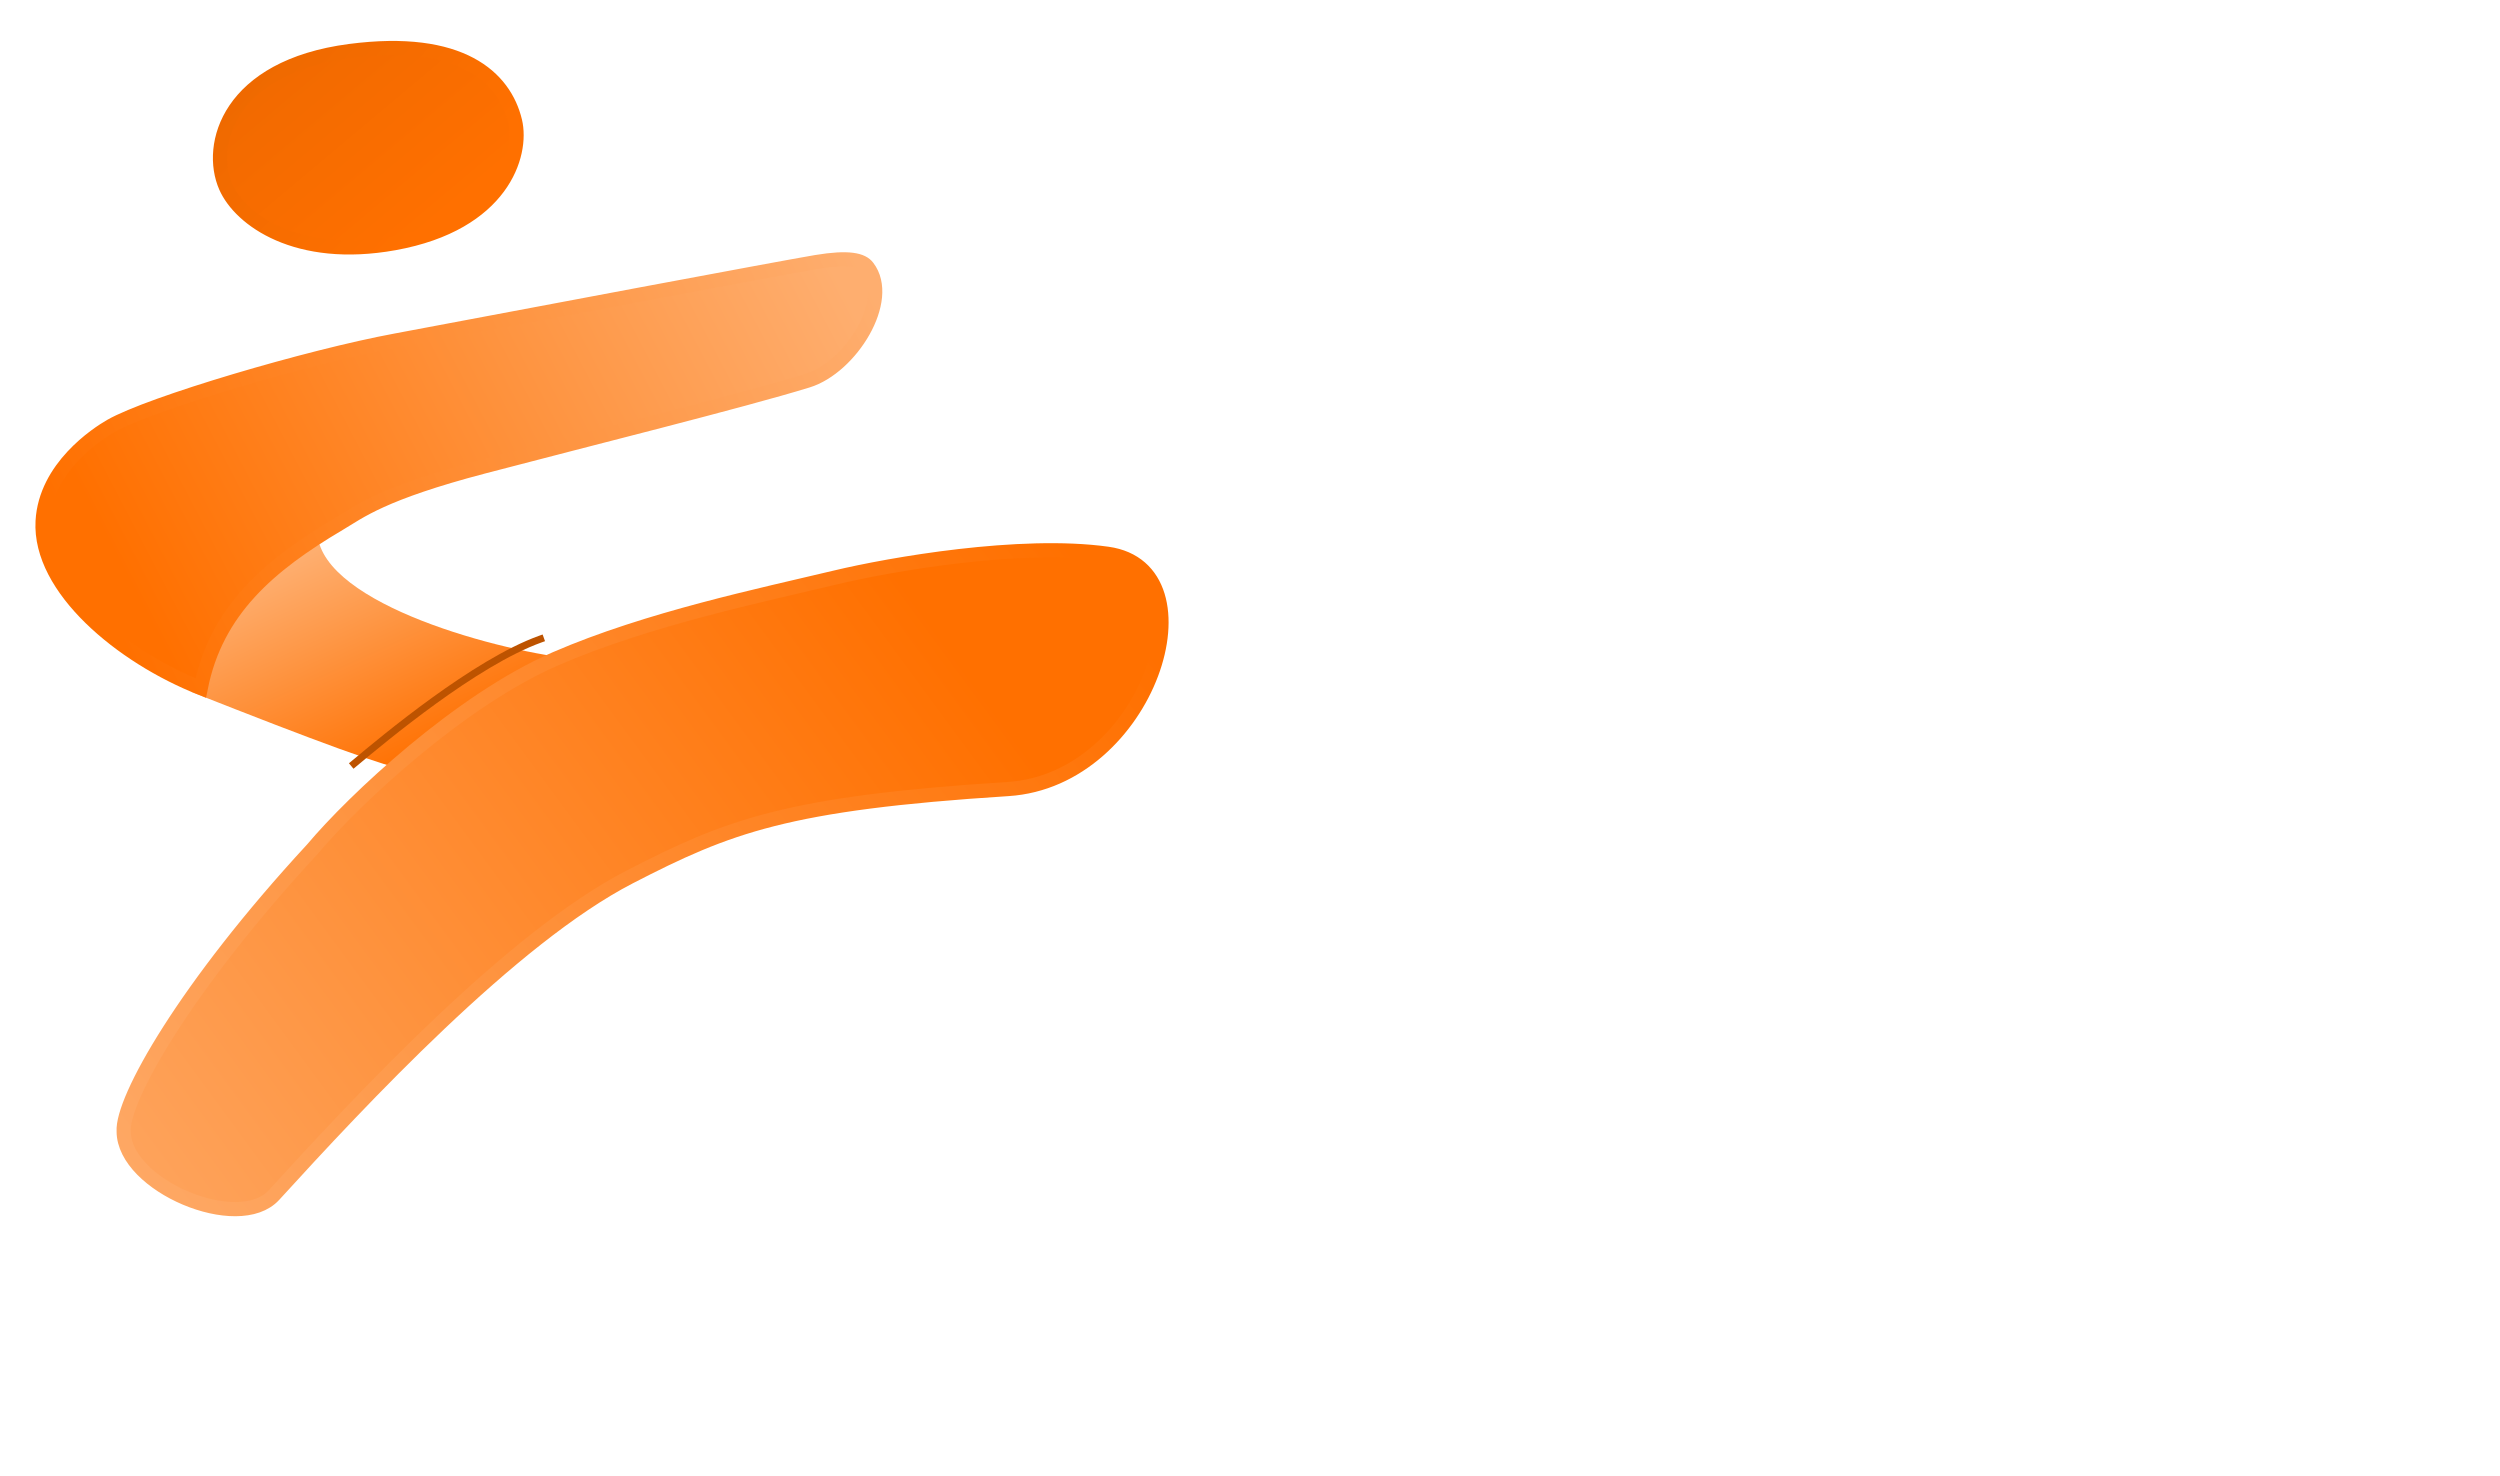 <svg width="83" height="49" viewBox="0 0 83 49" fill="none" xmlns="http://www.w3.org/2000/svg">
<g clip-path="url(#clip0_256_310)">
<path d="M13.677 25.61C12.732 25.439 10.523 24.618 6.36 22.975C6.965 21.441 9.21 18.106 10.534 17.531C10.405 19.912 16.21 21.544 18.953 21.867C17.486 22.504 14.825 24.628 13.677 25.61Z" fill="url(#paint0_linear_256_310)"/>
<path d="M11.258 17.391C8.946 18.758 7.178 20.259 6.665 22.843C4.036 21.805 1.294 19.537 1.415 17.305C1.512 15.52 3.222 14.405 3.675 14.145C4.984 13.395 10.241 11.84 13.155 11.302C17.351 10.509 26.014 8.88 27.098 8.7C28.182 8.52 28.628 8.628 28.805 8.867C29.641 9.957 28.252 12.194 26.81 12.638C24.664 13.3 19.452 14.597 16.062 15.488C12.671 16.378 11.941 16.987 11.258 17.391Z" fill="url(#paint1_linear_256_310)" stroke="url(#paint2_linear_256_310)" stroke-width="0.471"/>
<path d="M10.371 28.193C6.124 32.792 4.039 36.514 4.106 37.565C4.114 39.359 7.918 40.968 9.096 39.676C11.958 36.538 16.994 31.131 20.905 29.115C24.176 27.429 26.109 26.664 33.468 26.196C38.129 25.899 40.393 18.893 36.772 18.385C33.874 17.978 29.545 18.739 27.743 19.17C25.286 19.758 21.502 20.544 18.446 21.87C15.267 23.25 11.745 26.558 10.371 28.193Z" fill="url(#paint3_linear_256_310)" stroke="url(#paint4_linear_256_310)" stroke-width="0.471"/>
<path d="M13.094 8.074C9.85 8.66 7.975 7.292 7.496 6.202C6.888 4.821 7.581 2.22 11.621 1.693C15.31 1.213 16.751 2.571 17.099 4.021C17.366 5.134 16.677 7.427 13.094 8.074Z" fill="url(#paint5_linear_256_310)" stroke="url(#paint6_linear_256_310)" stroke-width="0.471"/>
<g filter="url(#filter0_f_256_310)">
<path d="M17.944 21.216C15.769 21.997 12.756 24.517 11.751 25.356" stroke="#BD5300" stroke-width="0.236" stroke-linecap="square"/>
</g>
<path d="M46.493 13.23C46.348 12.923 46.137 12.687 45.86 12.521C45.584 12.351 45.262 12.265 44.895 12.265C44.528 12.265 44.197 12.351 43.9 12.521C43.609 12.687 43.378 12.928 43.207 13.245C43.041 13.557 42.958 13.918 42.958 14.331C42.958 14.743 43.041 15.105 43.207 15.416C43.378 15.728 43.609 15.969 43.9 16.14C44.197 16.306 44.528 16.389 44.895 16.389C45.408 16.389 45.83 16.235 46.162 15.929C46.493 15.622 46.687 15.208 46.742 14.685H44.647V14.127H47.474V14.655C47.433 15.087 47.298 15.484 47.066 15.846C46.835 16.203 46.531 16.487 46.154 16.698C45.777 16.904 45.358 17.007 44.895 17.007C44.408 17.007 43.963 16.894 43.561 16.668C43.159 16.436 42.84 16.117 42.604 15.71C42.372 15.303 42.257 14.843 42.257 14.331C42.257 13.818 42.372 13.358 42.604 12.951C42.84 12.539 43.159 12.22 43.561 11.994C43.963 11.762 44.408 11.647 44.895 11.647C45.453 11.647 45.946 11.785 46.373 12.062C46.805 12.338 47.119 12.727 47.315 13.23H46.493ZM51.147 16.962L49.896 14.813H49.066V16.962H48.38V11.707H50.077C50.474 11.707 50.808 11.775 51.079 11.911C51.356 12.046 51.562 12.23 51.697 12.461C51.833 12.692 51.901 12.956 51.901 13.253C51.901 13.614 51.795 13.934 51.584 14.21C51.378 14.486 51.066 14.67 50.65 14.76L51.969 16.962H51.147ZM49.066 14.263H50.077C50.448 14.263 50.727 14.172 50.913 13.991C51.099 13.805 51.192 13.559 51.192 13.253C51.192 12.941 51.099 12.7 50.913 12.529C50.732 12.358 50.453 12.273 50.077 12.273H49.066V14.263ZM56.073 15.793H53.781L53.359 16.962H52.635L54.535 11.737H55.327L57.219 16.962H56.495L56.073 15.793ZM55.877 15.235L54.927 12.582L53.977 15.235H55.877ZM61.56 13.245C61.56 13.682 61.409 14.047 61.107 14.338C60.81 14.625 60.356 14.768 59.743 14.768H58.733V16.962H58.047V11.707H59.743C60.336 11.707 60.785 11.851 61.092 12.137C61.404 12.423 61.56 12.793 61.56 13.245ZM59.743 14.203C60.124 14.203 60.406 14.12 60.587 13.954C60.768 13.788 60.858 13.552 60.858 13.245C60.858 12.597 60.486 12.273 59.743 12.273H58.733V14.203H59.743ZM65.925 13.245C65.925 13.682 65.774 14.047 65.472 14.338C65.176 14.625 64.722 14.768 64.108 14.768H63.098V16.962H62.412V11.707H64.108C64.701 11.707 65.151 11.851 65.457 12.137C65.769 12.423 65.925 12.793 65.925 13.245ZM64.108 14.203C64.49 14.203 64.771 14.12 64.952 13.954C65.133 13.788 65.224 13.552 65.224 13.245C65.224 12.597 64.852 12.273 64.108 12.273H63.098V14.203H64.108ZM67.464 16.404H69.303V16.962H66.778V11.707H67.464V16.404ZM70.717 11.707V16.962H70.031V11.707H70.717ZM76.018 16.962H75.332L72.573 12.778V16.962H71.887V11.7H72.573L75.332 15.876V11.7H76.018V16.962ZM81.168 13.23C81.022 12.923 80.81 12.687 80.534 12.521C80.258 12.351 79.936 12.265 79.569 12.265C79.202 12.265 78.871 12.351 78.574 12.521C78.283 12.687 78.051 12.928 77.881 13.245C77.715 13.557 77.632 13.918 77.632 14.331C77.632 14.743 77.715 15.105 77.881 15.416C78.051 15.728 78.283 15.969 78.574 16.14C78.871 16.306 79.202 16.389 79.569 16.389C80.082 16.389 80.504 16.235 80.836 15.929C81.168 15.622 81.361 15.208 81.416 14.685H79.321V14.127H82.148V14.655C82.107 15.087 81.971 15.484 81.74 15.846C81.509 16.203 81.205 16.487 80.828 16.698C80.451 16.904 80.032 17.007 79.569 17.007C79.082 17.007 78.637 16.894 78.235 16.668C77.833 16.436 77.514 16.117 77.278 15.71C77.046 15.303 76.931 14.843 76.931 14.331C76.931 13.818 77.046 13.358 77.278 12.951C77.514 12.539 77.833 12.22 78.235 11.994C78.637 11.762 79.082 11.647 79.569 11.647C80.127 11.647 80.62 11.785 81.047 12.062C81.479 12.338 81.793 12.727 81.989 13.23H81.168ZM45.747 23.015V23.573H44.315V28.269H43.629V23.573H42.189V23.015H45.747ZM49.358 28.269L48.107 26.121H47.278V28.269H46.592V23.015H48.288C48.685 23.015 49.019 23.083 49.29 23.218C49.567 23.354 49.773 23.538 49.908 23.769C50.044 24 50.112 24.264 50.112 24.56C50.112 24.922 50.006 25.241 49.795 25.518C49.589 25.794 49.278 25.977 48.861 26.068L50.18 28.269H49.358ZM47.278 25.57H48.288C48.66 25.57 48.939 25.48 49.124 25.299C49.31 25.113 49.403 24.867 49.403 24.56C49.403 24.249 49.31 24.008 49.124 23.837C48.944 23.666 48.664 23.58 48.288 23.58H47.278V25.57ZM54.284 27.101H51.992L51.57 28.269H50.846L52.746 23.045H53.538L55.43 28.269H54.706L54.284 27.101ZM54.088 26.543L53.138 23.889L52.188 26.543H54.088ZM56.001 25.638C56.001 25.126 56.117 24.666 56.348 24.259C56.58 23.847 56.893 23.525 57.29 23.294C57.692 23.063 58.137 22.947 58.625 22.947C59.198 22.947 59.698 23.085 60.125 23.362C60.552 23.638 60.864 24.03 61.06 24.538H60.238C60.092 24.221 59.881 23.977 59.605 23.806C59.333 23.636 59.007 23.55 58.625 23.55C58.258 23.55 57.929 23.636 57.637 23.806C57.346 23.977 57.117 24.221 56.951 24.538C56.785 24.849 56.702 25.216 56.702 25.638C56.702 26.055 56.785 26.422 56.951 26.739C57.117 27.05 57.346 27.292 57.637 27.463C57.929 27.634 58.258 27.719 58.625 27.719C59.007 27.719 59.333 27.636 59.605 27.47C59.881 27.299 60.092 27.055 60.238 26.739H61.06C60.864 27.241 60.552 27.631 60.125 27.907C59.698 28.179 59.198 28.314 58.625 28.314C58.137 28.314 57.692 28.201 57.29 27.975C56.893 27.744 56.58 27.425 56.348 27.018C56.117 26.611 56.001 26.151 56.001 25.638ZM64.93 28.269L62.767 25.872V28.269H62.081V23.015H62.767V25.45L64.938 23.015H65.805L63.422 25.646L65.827 28.269H64.93ZM67.279 23.573V25.329H69.194V25.895H67.279V27.704H69.42V28.269H66.593V23.007H69.42V23.573H67.279ZM73.225 28.269L71.974 26.121H71.145V28.269H70.459V23.015H72.155C72.552 23.015 72.886 23.083 73.157 23.218C73.434 23.354 73.64 23.538 73.776 23.769C73.911 24 73.979 24.264 73.979 24.56C73.979 24.922 73.874 25.241 73.663 25.518C73.456 25.794 73.145 25.977 72.728 26.068L74.047 28.269H73.225ZM71.145 25.57H72.155C72.527 25.57 72.805 25.48 72.992 25.299C73.177 25.113 73.271 24.867 73.271 24.56C73.271 24.249 73.177 24.008 72.992 23.837C72.811 23.666 72.532 23.58 72.155 23.58H71.145V25.57Z" fill="white"/>
</g>
<defs>
<filter id="filter0_f_256_310" x="8.759" y="18.238" width="12.163" height="10.111" filterUnits="userSpaceOnUse" color-interpolation-filters="sRGB">
<feFlood flood-opacity="0" result="BackgroundImageFix"/>
<feBlend mode="normal" in="SourceGraphic" in2="BackgroundImageFix" result="shape"/>
<feGaussianBlur stdDeviation="1.413" result="effect1_foregroundBlur_256_310"/>
</filter>
<linearGradient id="paint0_linear_256_310" x1="13.458" y1="25.523" x2="10.188" y2="18.408" gradientUnits="userSpaceOnUse">
<stop stop-color="#FF7000"/>
<stop offset="1" stop-color="#FEAE6F"/>
</linearGradient>
<linearGradient id="paint1_linear_256_310" x1="5.504" y1="21.705" x2="28.153" y2="9.876" gradientUnits="userSpaceOnUse">
<stop stop-color="#FF7000"/>
<stop offset="1" stop-color="#FEAE6F"/>
</linearGradient>
<linearGradient id="paint2_linear_256_310" x1="4.235" y1="21.711" x2="28.984" y2="9.697" gradientUnits="userSpaceOnUse">
<stop stop-color="#FF7000"/>
<stop offset="1" stop-color="#FEAE6F"/>
</linearGradient>
<linearGradient id="paint3_linear_256_310" x1="31.041" y1="20.759" x2="-0.35" y2="43.827" gradientUnits="userSpaceOnUse">
<stop stop-color="#FF7000"/>
<stop offset="1" stop-color="#FEAE6F"/>
</linearGradient>
<linearGradient id="paint4_linear_256_310" x1="34.391" y1="16.763" x2="1.962" y2="42.46" gradientUnits="userSpaceOnUse">
<stop stop-color="#FF7000"/>
<stop offset="1" stop-color="#FEAE6F"/>
</linearGradient>
<linearGradient id="paint5_linear_256_310" x1="14.922" y1="7.054" x2="9.736" y2="0.878" gradientUnits="userSpaceOnUse">
<stop stop-color="#FF7000"/>
<stop offset="1" stop-color="#F06900"/>
</linearGradient>
<linearGradient id="paint6_linear_256_310" x1="14.398" y1="7.1" x2="8.727" y2="1.876" gradientUnits="userSpaceOnUse">
<stop stop-color="#FF7000"/>
<stop offset="1" stop-color="#EE6900"/>
</linearGradient>
<clipPath id="clip0_256_310">
<rect width="82.923" height="49" fill="white"/>
</clipPath>
</defs>
</svg>
